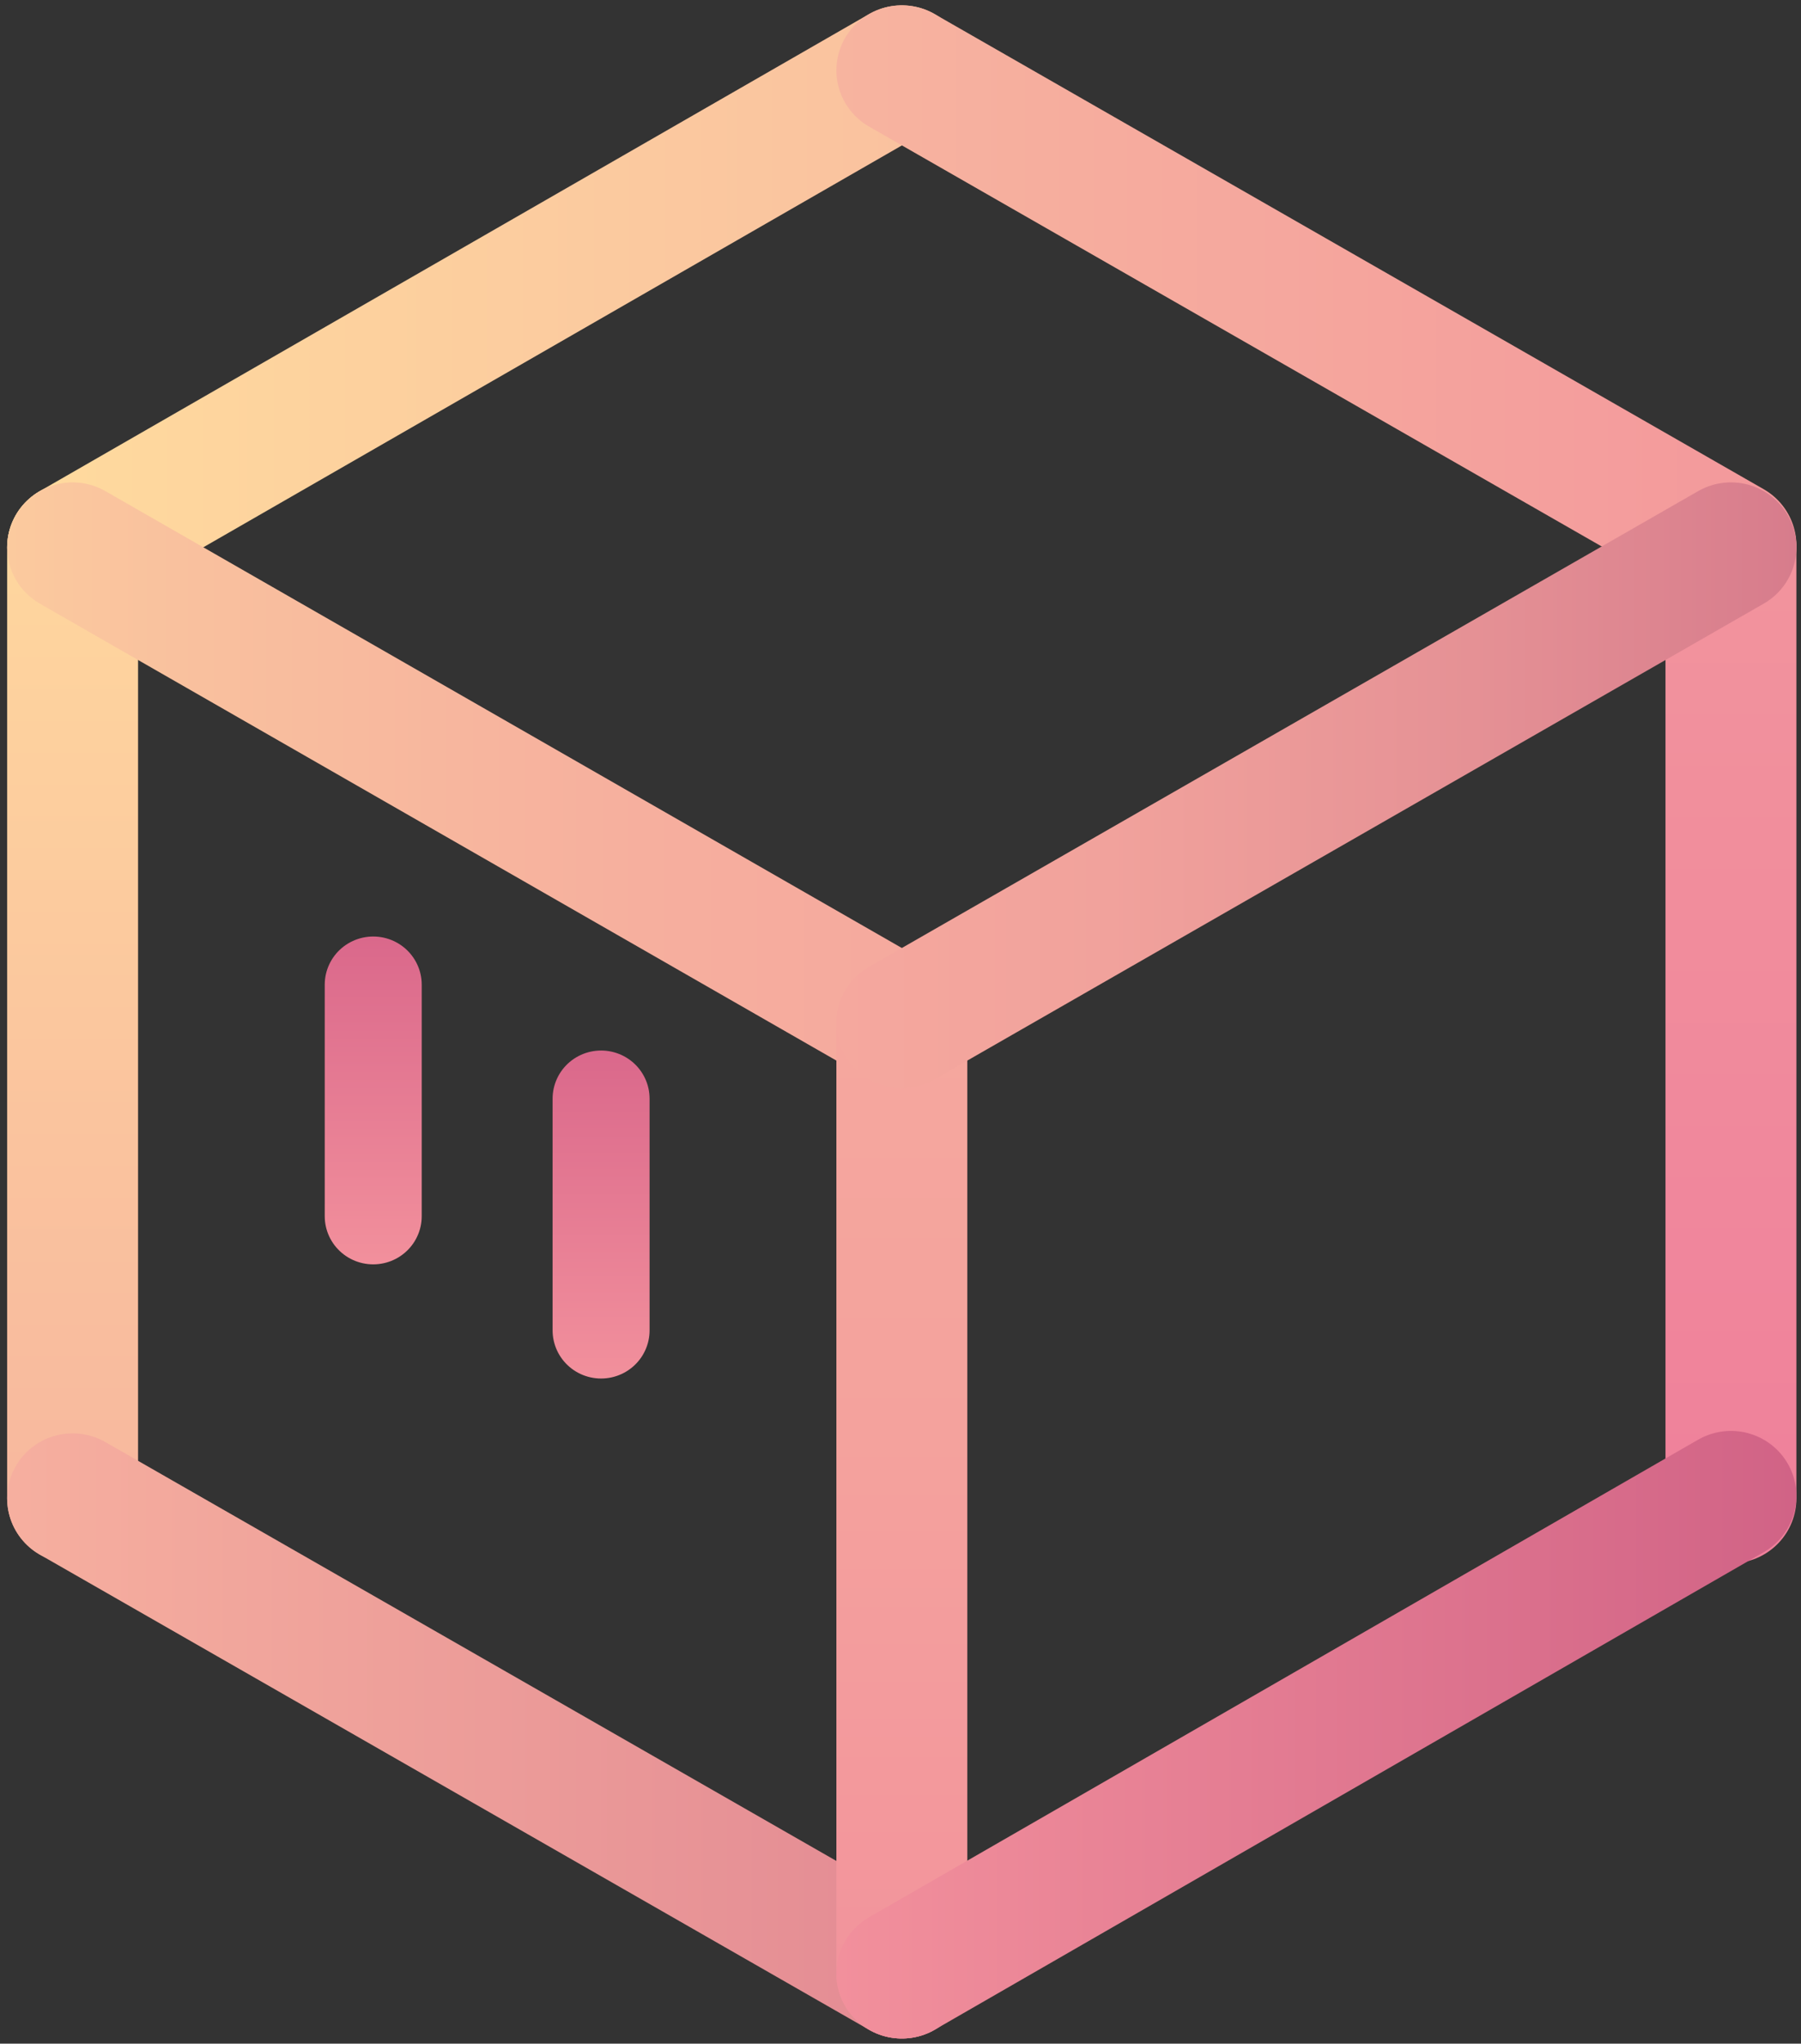 <?xml version="1.0" encoding="UTF-8"?>
<svg xmlns="http://www.w3.org/2000/svg" xmlns:xlink="http://www.w3.org/1999/xlink" width="52pt" height="59pt" viewBox="0 0 52 59" version="1.1">
<rect x="0" y="0" width="52" height="59" fill="#333333" stroke="none"/>
<defs>
<linearGradient id="linear0" gradientUnits="userSpaceOnUse" x1="14.599" y1="100.233" x2="14.599" y2="324.673" >
<stop offset="0" style="stop-color:rgb(100%,84.706%,61.961%);stop-opacity:1;"/>
<stop offset="1" style="stop-color:rgb(96.863%,71.373%,61.961%);stop-opacity:1;"/>
</linearGradient>
<linearGradient id="linear1" gradientUnits="userSpaceOnUse" x1="356.576" y1="100.233" x2="356.576" y2="324.673" >
<stop offset="0" style="stop-color:rgb(94.902%,58.431%,61.569%);stop-opacity:1;"/>
<stop offset="1" style="stop-color:rgb(93.725%,50.196%,60.784%);stop-opacity:1;"/>
</linearGradient>
<linearGradient id="linear2" gradientUnits="userSpaceOnUse" x1="1.099" y1="360.533" x2="199.088" y2="360.533" >
<stop offset="0" style="stop-color:rgb(96.471%,68.627%,62.353%);stop-opacity:1;"/>
<stop offset="1" style="stop-color:rgb(88.627%,53.725%,57.647%);stop-opacity:1;"/>
</linearGradient>
<linearGradient id="linear3" gradientUnits="userSpaceOnUse" x1="1.099" y1="64.156" x2="199.088" y2="64.156" >
<stop offset="0" style="stop-color:rgb(100%,85.882%,61.961%);stop-opacity:1;"/>
<stop offset="1" style="stop-color:rgb(97.647%,75.294%,62.353%);stop-opacity:1;"/>
</linearGradient>
<linearGradient id="linear4" gradientUnits="userSpaceOnUse" x1="172.088" y1="63.94" x2="370.076" y2="63.94" >
<stop offset="0" style="stop-color:rgb(96.863%,70.588%,62.353%);stop-opacity:1;"/>
<stop offset="1" style="stop-color:rgb(95.294%,59.608%,61.176%);stop-opacity:1;"/>
</linearGradient>
<linearGradient id="linear5" gradientUnits="userSpaceOnUse" x1="1.099" y1="163.093" x2="199.088" y2="163.093" >
<stop offset="0" style="stop-color:rgb(98.431%,79.216%,61.961%);stop-opacity:1;"/>
<stop offset="0.175" style="stop-color:rgb(97.647%,75.686%,61.961%);stop-opacity:1;"/>
<stop offset="0.66" style="stop-color:rgb(96.471%,68.627%,61.961%);stop-opacity:1;"/>
<stop offset="1" style="stop-color:rgb(96.078%,65.882%,61.961%);stop-opacity:1;"/>
</linearGradient>
<linearGradient id="linear6" gradientUnits="userSpaceOnUse" x1="185.588" y1="198.953" x2="185.588" y2="423.394" >
<stop offset="0" style="stop-color:rgb(96.078%,65.882%,61.961%);stop-opacity:1;"/>
<stop offset="0.444" style="stop-color:rgb(95.686%,63.529%,61.569%);stop-opacity:1;"/>
<stop offset="1" style="stop-color:rgb(94.902%,57.255%,61.176%);stop-opacity:1;"/>
</linearGradient>
<linearGradient id="linear7" gradientUnits="userSpaceOnUse" x1="172.088" y1="163.093" x2="370.076" y2="163.093" >
<stop offset="0" style="stop-color:rgb(96.078%,65.882%,61.961%);stop-opacity:1;"/>
<stop offset="0.283" style="stop-color:rgb(94.51%,63.529%,61.176%);stop-opacity:1;"/>
<stop offset="0.662" style="stop-color:rgb(89.804%,56.863%,58.431%);stop-opacity:1;"/>
<stop offset="1" style="stop-color:rgb(84.314%,48.627%,54.902%);stop-opacity:1;"/>
</linearGradient>
<linearGradient id="linear8" gradientUnits="userSpaceOnUse" x1="172.088" y1="360.317" x2="370.076" y2="360.317" >
<stop offset="0" style="stop-color:rgb(94.902%,56.471%,61.176%);stop-opacity:1;"/>
<stop offset="1" style="stop-color:rgb(81.961%,38.824%,52.549%);stop-opacity:1;"/>
</linearGradient>
<linearGradient id="linear9" gradientUnits="userSpaceOnUse" x1="76.596" y1="262.598" x2="76.596" y2="194.505" >
<stop offset="0" style="stop-color:rgb(94.902%,56.471%,61.176%);stop-opacity:1;"/>
<stop offset="1" style="stop-color:rgb(85.49%,40.784%,54.51%);stop-opacity:1;"/>
</linearGradient>
<linearGradient id="linear10" gradientUnits="userSpaceOnUse" x1="123.592" y1="286.286" x2="123.592" y2="218.192" >
<stop offset="0" style="stop-color:rgb(94.902%,56.471%,61.176%);stop-opacity:1;"/>
<stop offset="1" style="stop-color:rgb(85.49%,40.784%,54.51%);stop-opacity:1;"/>
</linearGradient>
</defs>
<g id="surface1">
<path style="fill:none;stroke-width:27;stroke-linecap:round;stroke-linejoin:round;stroke:url(#linear0);stroke-miterlimit:10;" d="M 14.595 113.688 L 14.595 311.202 " transform="matrix(0.14,0,0,0.139,0.053,0)"/>
<path style="fill:none;stroke-width:27;stroke-linecap:round;stroke-linejoin:round;stroke:url(#linear1);stroke-miterlimit:10;" d="M 356.602 113.688 L 356.602 311.202 " transform="matrix(0.14,0,0,0.139,0.053,0)"/>
<path style="fill-rule:nonzero;fill:rgb(100%,100%,100%);fill-opacity:1;stroke-width:27;stroke-linecap:round;stroke-linejoin:round;stroke:url(#linear2);stroke-miterlimit:10;" d="M 185.613 409.889 L 14.595 311.202 " transform="matrix(0.14,0,0,0.139,0.053,0)"/>
<path style="fill-rule:nonzero;fill:rgb(100%,100%,100%);fill-opacity:1;stroke-width:27;stroke-linecap:round;stroke-linejoin:round;stroke:url(#linear3);stroke-miterlimit:10;" d="M 185.613 14.608 L 14.595 113.688 " transform="matrix(0.14,0,0,0.139,0.053,0)"/>
<path style="fill-rule:nonzero;fill:rgb(100%,100%,100%);fill-opacity:1;stroke-width:27;stroke-linecap:round;stroke-linejoin:round;stroke:url(#linear4);stroke-miterlimit:10;" d="M 356.602 113.295 L 185.613 14.608 " transform="matrix(0.14,0,0,0.139,0.053,0)"/>
<path style="fill-rule:nonzero;fill:rgb(100%,100%,100%);fill-opacity:1;stroke-width:27;stroke-linecap:round;stroke-linejoin:round;stroke:url(#linear5);stroke-miterlimit:10;" d="M 185.613 212.487 L 14.595 113.688 " transform="matrix(0.14,0,0,0.139,0.053,0)"/>
<path style="fill:none;stroke-width:27;stroke-linecap:round;stroke-linejoin:round;stroke:url(#linear6);stroke-miterlimit:10;" d="M 185.613 212.487 L 185.613 409.889 " transform="matrix(0.14,0,0,0.139,0.053,0)"/>
<path style="fill-rule:nonzero;fill:rgb(100%,100%,100%);fill-opacity:1;stroke-width:27;stroke-linecap:round;stroke-linejoin:round;stroke:url(#linear7);stroke-miterlimit:10;" d="M 185.613 212.487 L 356.602 113.688 " transform="matrix(0.14,0,0,0.139,0.053,0)"/>
<path style="fill-rule:nonzero;fill:rgb(100%,100%,100%);fill-opacity:1;stroke-width:27;stroke-linecap:round;stroke-linejoin:round;stroke:url(#linear8);stroke-miterlimit:10;" d="M 356.602 310.696 L 185.613 409.889 " transform="matrix(0.14,0,0,0.139,0.053,0)"/>
<path style="fill:none;stroke-width:20;stroke-linecap:round;stroke-linejoin:round;stroke:url(#linear9);stroke-miterlimit:10;" d="M 76.593 204.509 L 76.593 252.602 " transform="matrix(0.14,0,0,0.139,0.053,0)"/>
<path style="fill:none;stroke-width:20;stroke-linecap:round;stroke-linejoin:round;stroke:url(#linear10);stroke-miterlimit:10;" d="M 123.587 228.19 L 123.587 276.312 " transform="matrix(0.14,0,0,0.139,0.053,0)"/>
</g>
</svg>
